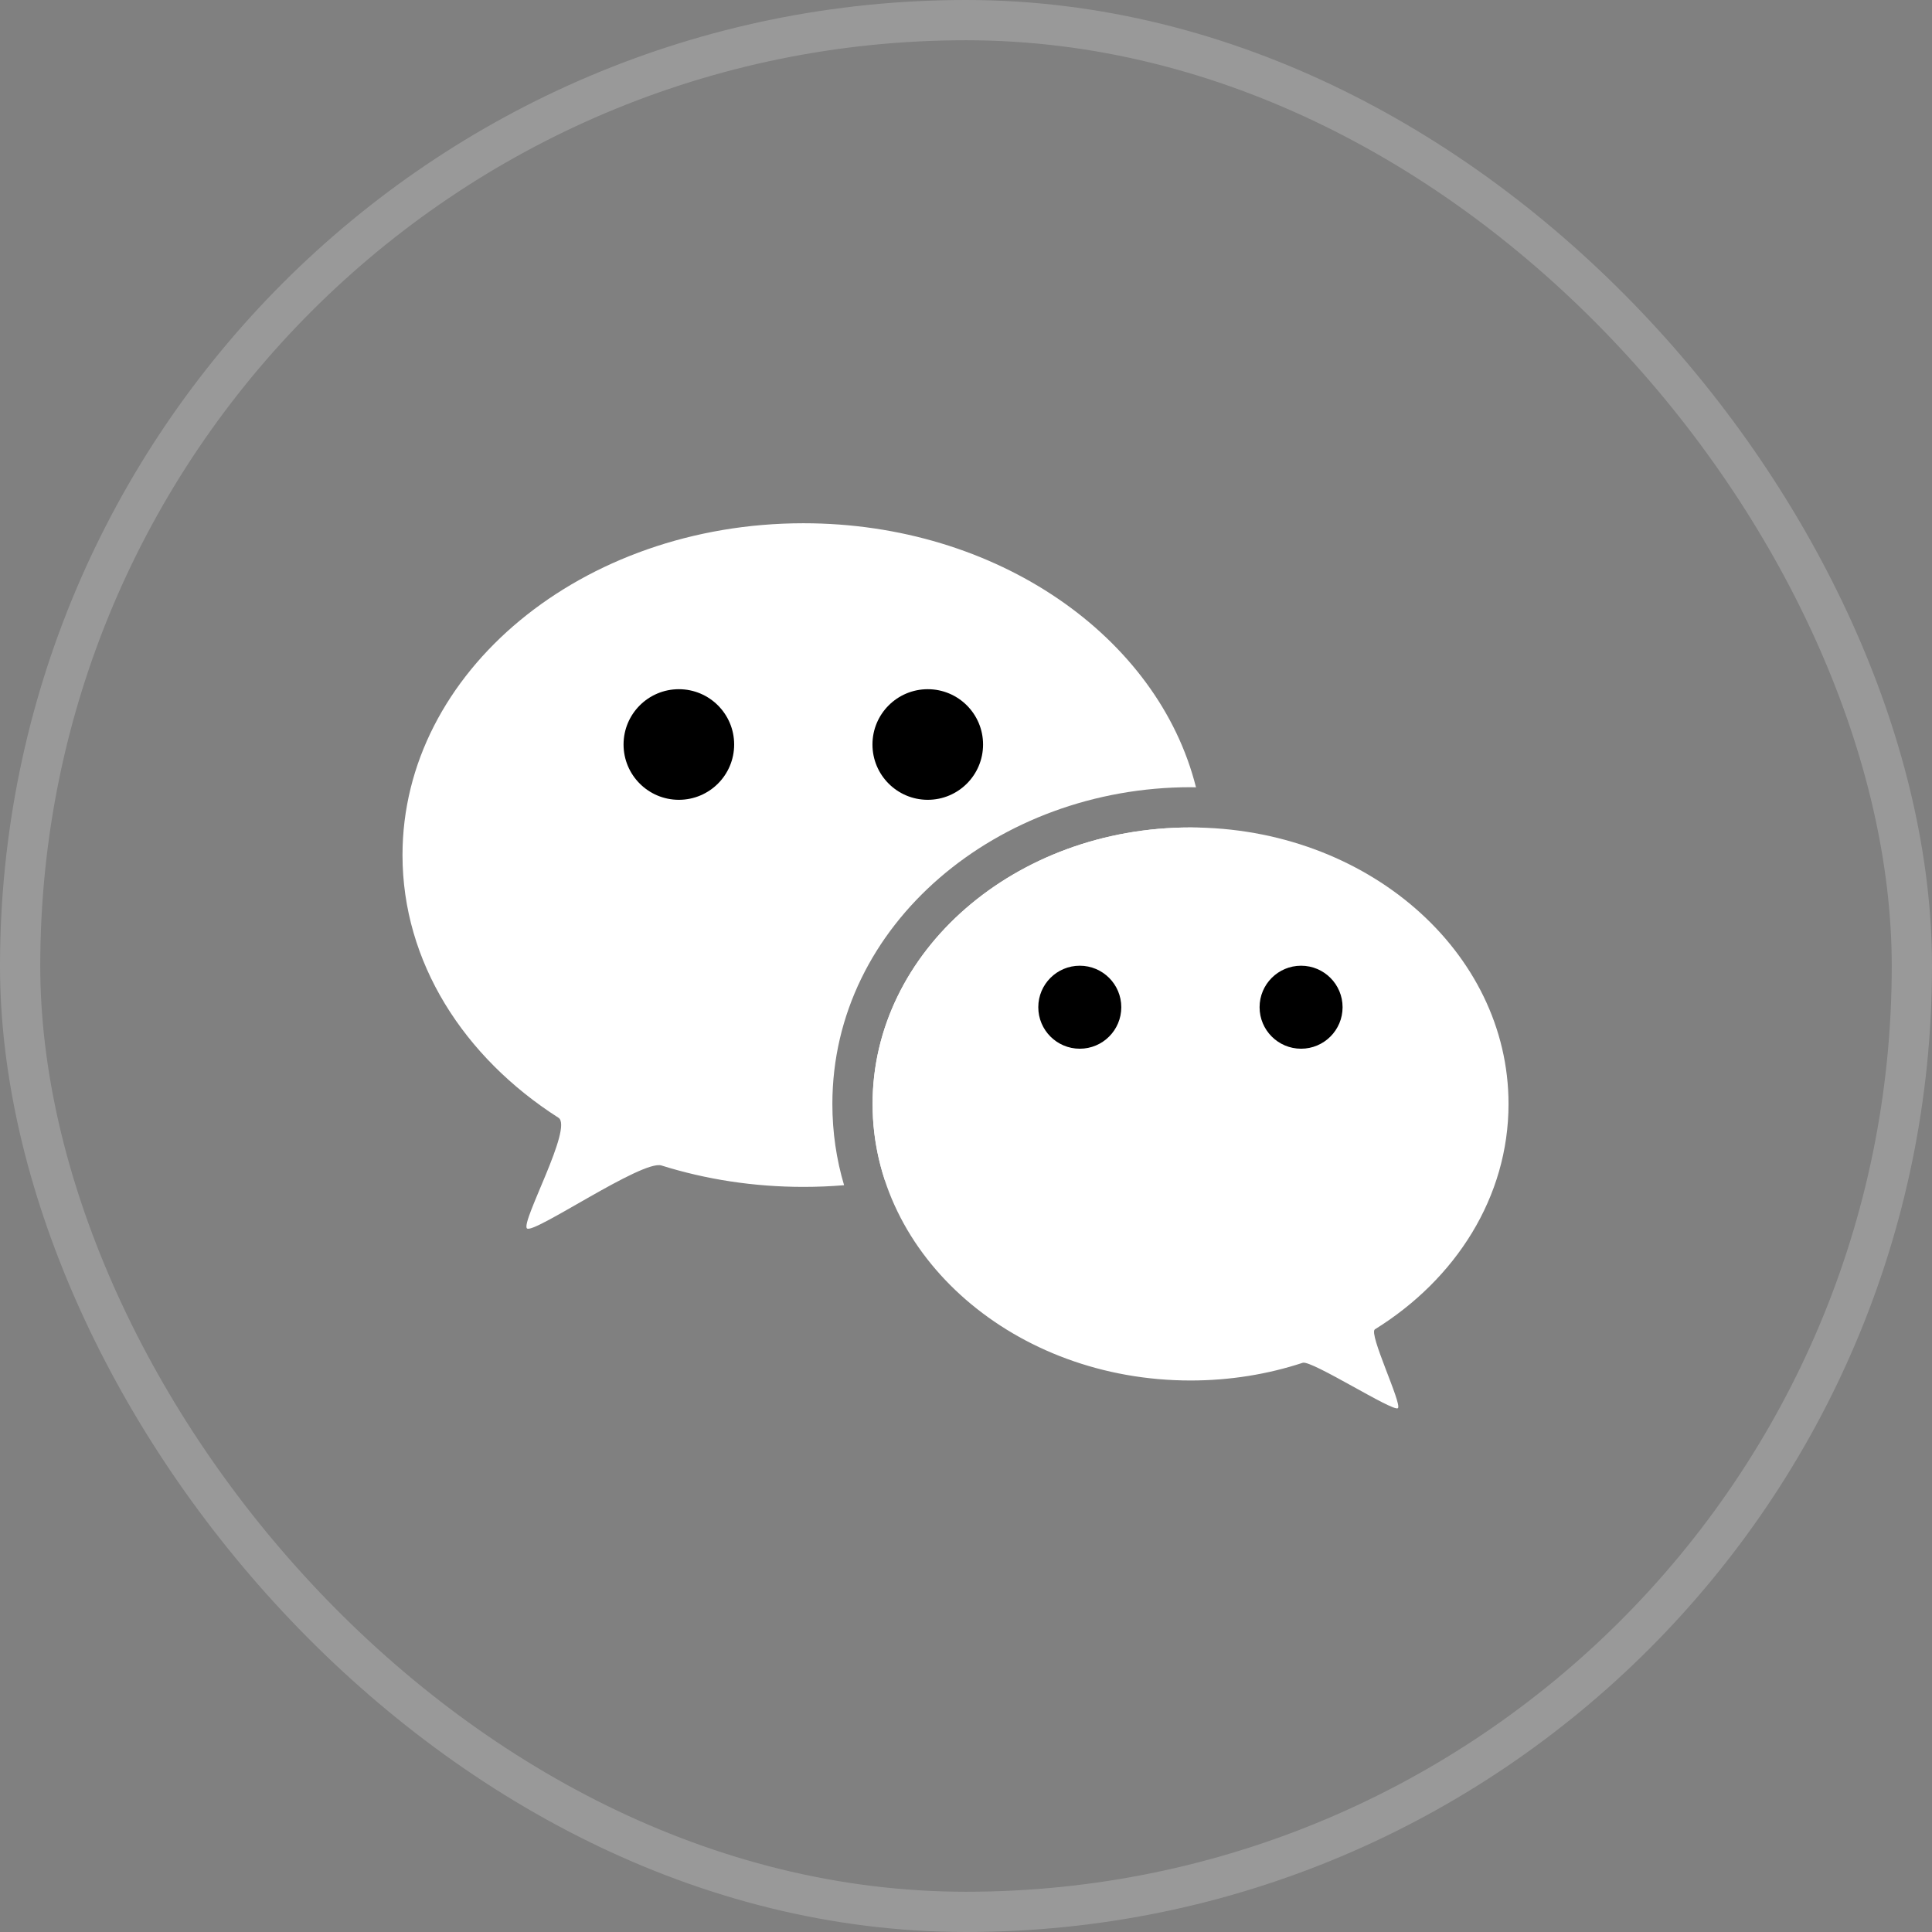 <svg width="48" height="48" viewBox="0 0 48 48" fill="none" xmlns="http://www.w3.org/2000/svg">
<rect x="0" y="0" width="48" height="48" fill="#808080" stroke="none"/>
<rect x="0.5" y="0.5" width="47" height="47" rx="23.5" stroke="white" stroke-opacity="0.2" style="stroke:white;stroke-opacity:0.2;"/>
<path d="M37.479 27.428C37.479 29.738 36.169 31.781 34.159 33.027C33.994 33.129 34.838 34.878 34.731 34.985C34.624 35.092 32.585 33.786 32.366 33.858C31.499 34.143 30.56 34.298 29.578 34.298C25.215 34.298 21.678 31.222 21.678 27.428C21.678 23.634 25.215 20.558 29.578 20.558C33.942 20.558 37.479 23.634 37.479 27.428Z" fill="white" style="fill:white;fill-opacity:1;"/>
<path d="M19.962 13C24.766 13 28.774 15.815 29.714 19.561C29.669 19.56 29.625 19.558 29.58 19.558C24.8 19.558 20.68 22.955 20.68 27.428C20.68 28.13 20.781 28.806 20.971 29.446C20.639 29.474 20.302 29.488 19.962 29.488C18.719 29.488 17.53 29.3 16.433 28.956C15.955 28.806 13.25 30.676 13.092 30.519C12.935 30.36 14.248 28.009 13.875 27.77C11.518 26.263 10 23.9 10 21.244C10 16.691 14.46 13 19.962 13ZM29.887 20.564C29.909 20.788 29.924 21.015 29.924 21.244C29.924 25.224 26.516 28.545 21.983 29.318C21.822 28.826 21.721 28.312 21.69 27.781L21.68 27.428C21.68 23.634 25.217 20.558 29.58 20.558L29.887 20.564Z" fill="white" style="fill:white;fill-opacity:1;"/>
<circle cx="16.866" cy="18.497" r="1.374" fill="#393A42" style="fill:#393A42;fill:color(display-p3 0.224 0.228 0.259);fill-opacity:1;"/>
<circle cx="23.05" cy="18.497" r="1.374" fill="#393A42" style="fill:#393A42;fill:color(display-p3 0.224 0.228 0.259);fill-opacity:1;"/>
<circle cx="32.325" cy="25.024" r="1.031" fill="#393A42" style="fill:#393A42;fill:color(display-p3 0.224 0.228 0.259);fill-opacity:1;"/>
<circle cx="26.827" cy="25.024" r="1.031" fill="#393A42" style="fill:#393A42;fill:color(display-p3 0.224 0.228 0.259);fill-opacity:1;"/>
</svg>
